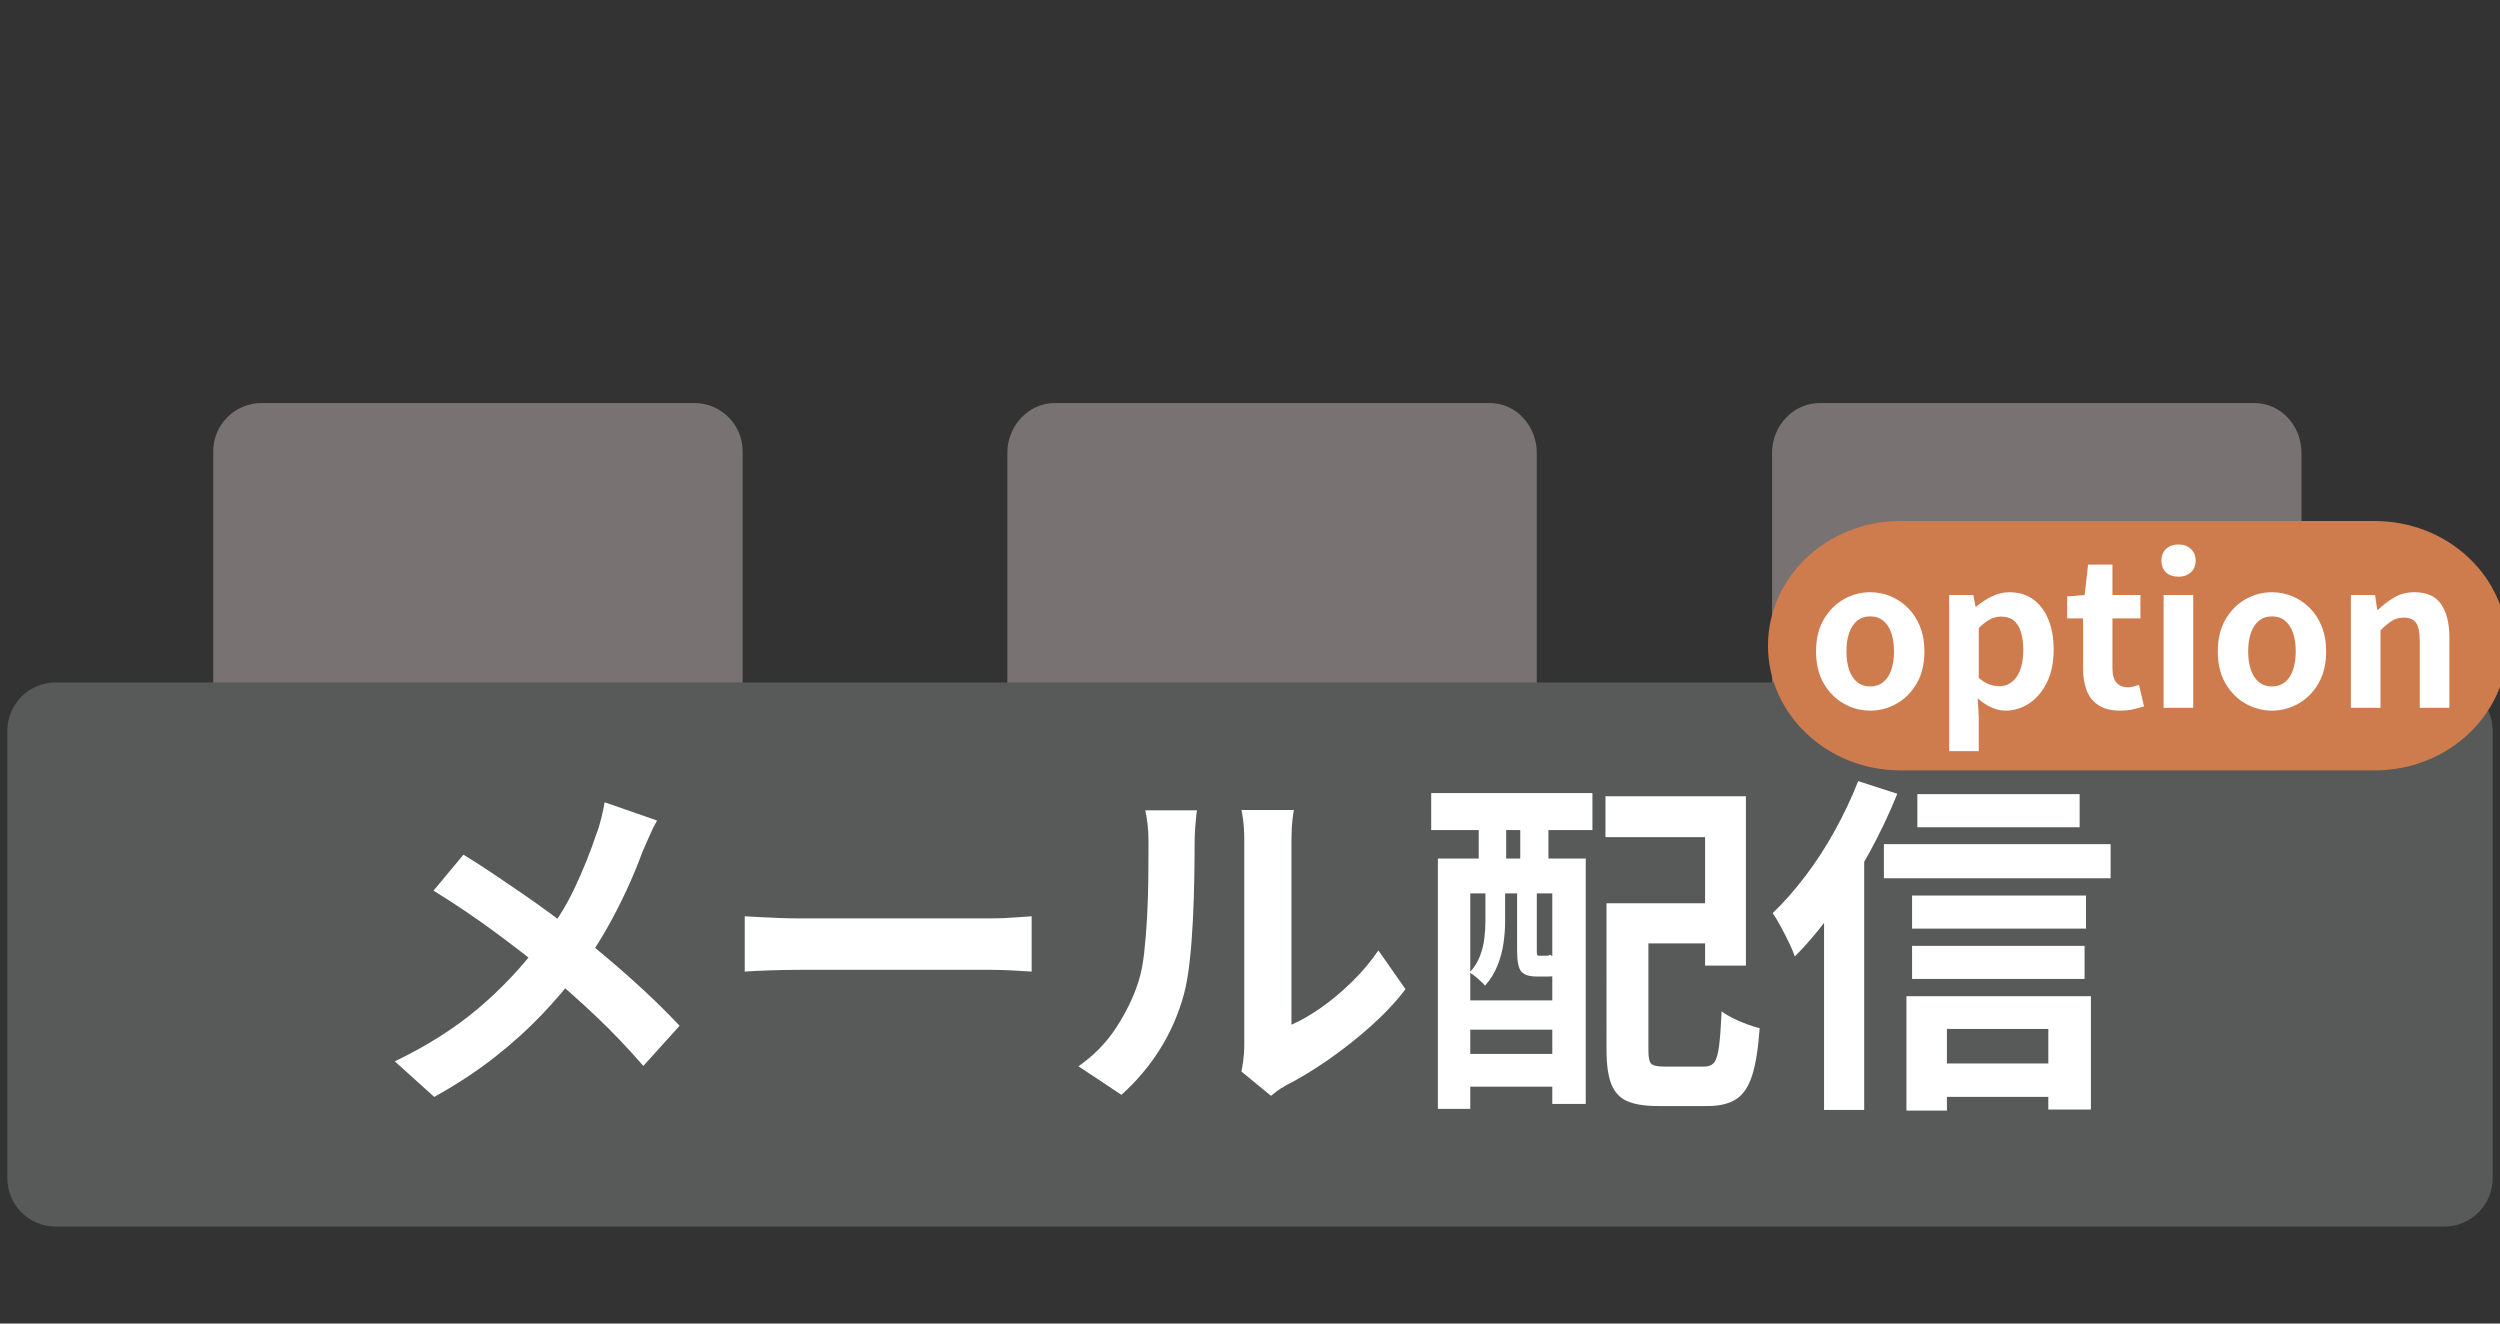 <?xml version="1.0" encoding="utf-8"?>
<!-- Generator: Adobe Illustrator 16.0.0, SVG Export Plug-In . SVG Version: 6.00 Build 0)  -->
<!DOCTYPE svg PUBLIC "-//W3C//DTD SVG 1.1//EN" "http://www.w3.org/Graphics/SVG/1.1/DTD/svg11.dtd">
<svg version="1.1" id="レイヤー_1" xmlns="http://www.w3.org/2000/svg" xmlns:xlink="http://www.w3.org/1999/xlink" x="0px"
	 y="0px" width="170px" height="90px" viewBox="0 0 170 90" enable-background="new 0 0 170 90" xml:space="preserve">
<rect x="0" y="0" width="170" height="90" fill="#333333" stroke="none"/>
<path fill="#787372" d="M50.5,61.122c0,1.814-1.471,3.285-3.284,3.285H17.784c-1.813,0-3.284-1.471-3.284-3.285v-30.43
	c0-1.814,1.471-3.285,3.284-3.285h29.432c1.813,0,3.284,1.471,3.284,3.285V61.122z"/>
<path fill="#787372" d="M71.726,64.407c-1.813,0-3.226-1.631-3.226-3.445V30.786c0-1.813,1.42-3.379,3.234-3.379h29.563
	c1.813,0,3.203,1.565,3.203,3.379v30.176c0,1.814-1.39,3.445-3.203,3.445H71.5"/>
<path fill="#787372" d="M123.733,64.407c-1.814,0-3.233-1.631-3.233-3.445V30.786c0-1.813,1.428-3.379,3.242-3.379h29.562
	c1.813,0,3.196,1.565,3.196,3.379v30.176c0,1.814-1.383,3.445-3.196,3.445H123.5"/>
<path fill="#585959" d="M169.5,80.122c0,1.814-1.471,3.285-3.284,3.285H3.784c-1.813,0-3.284-1.471-3.284-3.285v-30.43
	c0-1.814,1.471-3.285,3.284-3.285h162.432c1.813,0,3.284,1.471,3.284,3.285V80.122z"/>
<g>
	<path fill="#FFFFFF" d="M44.681,55.797c-0.16,0.271-0.336,0.626-0.527,1.065c-0.191,0.438-0.351,0.802-0.479,1.089
		c-0.287,0.798-0.646,1.664-1.077,2.598s-0.918,1.871-1.46,2.813c-0.543,0.941-1.142,1.843-1.796,2.705
		c-0.734,0.974-1.567,1.951-2.501,2.933s-1.999,1.943-3.196,2.885s-2.569,1.843-4.117,2.705l-2.682-2.418
		c2.187-1.054,4.07-2.246,5.649-3.579c1.58-1.332,2.993-2.828,4.237-4.488c0.974-1.229,1.752-2.462,2.334-3.698
		c0.583-1.237,1.073-2.454,1.473-3.651c0.127-0.318,0.243-0.689,0.347-1.113c0.104-0.422,0.18-0.785,0.228-1.089L44.681,55.797z
		 M31.514,58.119c0.606,0.367,1.249,0.777,1.928,1.232c0.678,0.455,1.364,0.922,2.059,1.4s1.356,0.95,1.986,1.412
		c0.631,0.463,1.201,0.886,1.712,1.269c1.276,1.006,2.521,2.052,3.734,3.137s2.306,2.146,3.28,3.184l-2.466,2.729
		c-1.054-1.212-2.123-2.334-3.208-3.363c-1.086-1.029-2.259-2.07-3.52-3.124c-0.431-0.366-0.926-0.766-1.483-1.196
		c-0.56-0.431-1.161-0.886-1.808-1.365c-0.646-0.479-1.329-0.961-2.047-1.448c-0.718-0.486-1.452-0.961-2.202-1.424L31.514,58.119z"
		/>
	<path fill="#FFFFFF" d="M50.641,62.308c0.287,0.017,0.654,0.036,1.102,0.061c0.446,0.023,0.913,0.044,1.4,0.06
		c0.486,0.016,0.938,0.023,1.353,0.023c0.398,0,0.894,0,1.484,0c0.59,0,1.232,0,1.927,0s1.412,0,2.154,0s1.48,0,2.215,0
		c0.733,0,1.428,0,2.082,0s1.241,0,1.76,0s0.93,0,1.232,0c0.559,0,1.086-0.02,1.58-0.06c0.495-0.039,0.901-0.067,1.222-0.084v3.759
		c-0.272-0.016-0.679-0.04-1.222-0.072c-0.542-0.031-1.069-0.048-1.58-0.048c-0.303,0-0.718,0-1.244,0c-0.527,0-1.117,0-1.771,0
		s-1.345,0-2.071,0c-0.726,0-1.464,0-2.214,0s-1.473,0-2.167,0c-0.693,0-1.332,0-1.915,0c-0.582,0-1.073,0-1.472,0
		c-0.687,0-1.389,0.013-2.106,0.036c-0.719,0.024-1.301,0.052-1.748,0.084V62.308z"/>
	<path fill="#FFFFFF" d="M73.335,72.506c1.053-0.733,1.915-1.619,2.585-2.657c0.67-1.037,1.165-2.059,1.484-3.064
		c0.175-0.526,0.307-1.177,0.395-1.95c0.088-0.774,0.156-1.604,0.204-2.49s0.075-1.763,0.083-2.633s0.013-1.672,0.013-2.406
		c0-0.479-0.021-0.89-0.061-1.232c-0.04-0.344-0.092-0.666-0.155-0.97h3.519c-0.016,0.032-0.035,0.164-0.06,0.395
		c-0.023,0.231-0.048,0.503-0.071,0.814c-0.024,0.311-0.036,0.634-0.036,0.97c0,0.702-0.009,1.52-0.024,2.453
		s-0.048,1.888-0.096,2.861s-0.119,1.895-0.215,2.765s-0.224,1.607-0.384,2.214c-0.367,1.356-0.913,2.613-1.64,3.771
		c-0.726,1.157-1.6,2.19-2.621,3.101L73.335,72.506z M84.418,72.865c0.048-0.239,0.092-0.515,0.132-0.826s0.06-0.626,0.06-0.945
		c0-0.176,0-0.527,0-1.054s0-1.165,0-1.915s0-1.56,0-2.43s0-1.751,0-2.646c0-0.894,0-1.735,0-2.525s0-1.484,0-2.083
		c0-0.598,0-1.032,0-1.304c0-0.543-0.027-1.014-0.084-1.413c-0.056-0.398-0.092-0.614-0.107-0.646h3.567
		c-0.017,0.032-0.048,0.252-0.096,0.658c-0.048,0.407-0.072,0.883-0.072,1.425c0,0.271,0,0.675,0,1.209c0,0.535,0,1.149,0,1.843
		c0,0.694,0,1.433,0,2.215s0,1.552,0,2.31c0,0.759,0,1.477,0,2.155c0,0.678,0,1.257,0,1.735s0,0.83,0,1.053
		c0.654-0.287,1.332-0.678,2.035-1.173c0.702-0.494,1.392-1.073,2.07-1.735c0.678-0.662,1.281-1.376,1.808-2.143l1.843,2.634
		c-0.654,0.861-1.448,1.707-2.382,2.537s-1.896,1.588-2.885,2.274s-1.938,1.261-2.849,1.724c-0.255,0.144-0.463,0.275-0.622,0.395
		c-0.16,0.12-0.296,0.228-0.407,0.323L84.418,72.865z"/>
	<path fill="#FFFFFF" d="M97.321,53.93h10.964v2.514H97.321V53.93z M97.775,58.382h10.055v16.686h-2.274V60.752h-5.577v14.65h-2.203
		V58.382z M98.948,68.029h7.685v1.987h-7.685V68.029z M98.948,71.668h7.685v2.227h-7.685V71.668z M101.008,60.226h1.34v2.441
		c0,0.447-0.035,0.93-0.107,1.448s-0.208,1.029-0.407,1.532s-0.482,0.962-0.85,1.376c-0.111-0.127-0.275-0.287-0.49-0.479
		c-0.216-0.191-0.403-0.327-0.563-0.407c0.319-0.351,0.555-0.726,0.707-1.125c0.151-0.398,0.251-0.802,0.299-1.209
		c0.048-0.406,0.072-0.793,0.072-1.16V60.226z M100.553,54.504h1.867v5.745h-1.867V54.504z M103.162,60.226h1.341v4.404
		c0,0.16,0.008,0.26,0.023,0.3s0.063,0.06,0.144,0.06c0.032,0,0.075,0,0.132,0c0.056,0,0.111,0,0.168,0c0.056,0,0.099,0,0.131,0
		c0.176,0,0.279-0.024,0.312-0.072c0.144,0.112,0.335,0.216,0.574,0.312s0.463,0.168,0.671,0.216
		c-0.08,0.335-0.228,0.578-0.443,0.729c-0.215,0.152-0.507,0.228-0.874,0.228c-0.063,0-0.147,0-0.251,0s-0.207,0-0.312,0
		c-0.104,0-0.195,0-0.274,0c-0.512,0-0.862-0.111-1.054-0.335s-0.287-0.694-0.287-1.412V60.226z M103.377,54.504h1.915v5.745h-1.915
		V54.504z M109.171,54.145h9.551v11.515h-2.776v-8.737h-6.774V54.145z M109.242,61.422h2.849v9.982c0,0.495,0.063,0.807,0.191,0.934
		c0.128,0.128,0.432,0.192,0.91,0.192c0.096,0,0.263,0,0.503,0c0.239,0,0.502,0,0.79,0c0.287,0,0.563,0,0.825,0
		c0.264,0,0.451,0,0.563,0c0.304,0,0.53-0.092,0.683-0.275c0.151-0.184,0.264-0.547,0.335-1.09c0.072-0.542,0.132-1.34,0.18-2.394
		c0.207,0.159,0.463,0.315,0.766,0.467c0.304,0.151,0.619,0.287,0.946,0.407c0.326,0.119,0.618,0.211,0.873,0.275
		c-0.096,1.356-0.263,2.417-0.502,3.184c-0.24,0.766-0.599,1.309-1.077,1.628c-0.479,0.318-1.134,0.479-1.964,0.479
		c-0.128,0-0.303,0-0.526,0s-0.471,0-0.742,0s-0.547,0-0.825,0c-0.28,0-0.531,0-0.755,0s-0.391,0-0.502,0
		c-0.895,0-1.593-0.107-2.095-0.323c-0.503-0.216-0.866-0.599-1.09-1.149c-0.224-0.55-0.335-1.328-0.335-2.334V61.422z
		 M110.631,61.422h6.679v2.729h-6.679V61.422z"/>
	<path fill="#FFFFFF" d="M126.358,53.116l2.657,0.861c-0.543,1.356-1.186,2.709-1.927,4.058c-0.742,1.349-1.541,2.625-2.395,3.83
		s-1.735,2.262-2.646,3.172c-0.079-0.239-0.207-0.542-0.383-0.91c-0.176-0.366-0.367-0.742-0.574-1.125
		c-0.208-0.383-0.392-0.686-0.551-0.909c0.767-0.734,1.512-1.58,2.238-2.538c0.727-0.957,1.393-1.986,1.999-3.088
		C125.385,55.366,125.911,54.249,126.358,53.116z M124.036,59.723l2.729-2.729v0.024v18.457h-2.729V59.723z M128.105,57.4h15.417
		v2.322h-15.417V57.4z M129.638,67.742h12.544v7.708h-2.896v-5.481h-6.895v5.554h-2.753V67.742z M130.021,60.896h11.826v2.25
		h-11.826V60.896z M130.021,64.318h11.73v2.251h-11.73V64.318z M130.38,54.001h11.036v2.251H130.38V54.001z M131.146,72.314h9.551
		v2.274h-9.551V72.314z"/>
</g>
<g>
	<path fill="#CE7C4E" d="M170.5,43.908c0,4.685-4.037,8.478-9.016,8.478h-32.246c-4.978,0-9.015-3.793-9.015-8.478l0,0
		c0-4.683,4.037-8.478,9.015-8.478h32.246C166.463,35.431,170.5,39.226,170.5,43.908L170.5,43.908z"/>
	<g>
		<path fill="#FFFFFF" d="M127.175,48.323c-0.639,0-1.239-0.16-1.801-0.48c-0.562-0.318-1.016-0.777-1.362-1.375
			c-0.348-0.599-0.521-1.322-0.521-2.171s0.173-1.573,0.521-2.171c0.347-0.598,0.801-1.057,1.362-1.376s1.162-0.479,1.801-0.479
			c0.483,0,0.945,0.092,1.383,0.273c0.438,0.184,0.831,0.445,1.178,0.788s0.621,0.763,0.821,1.26
			c0.201,0.497,0.302,1.065,0.302,1.705c0,0.849-0.174,1.572-0.521,2.171c-0.347,0.598-0.801,1.057-1.362,1.375
			C128.414,48.163,127.813,48.323,127.175,48.323z M127.175,46.679c0.347,0,0.642-0.098,0.883-0.294
			c0.242-0.196,0.425-0.472,0.548-0.828c0.124-0.356,0.186-0.776,0.186-1.26s-0.062-0.903-0.186-1.261
			c-0.123-0.355-0.306-0.631-0.548-0.828c-0.241-0.195-0.536-0.294-0.883-0.294s-0.642,0.099-0.883,0.294
			c-0.242,0.197-0.425,0.473-0.548,0.828c-0.124,0.357-0.186,0.777-0.186,1.261s0.062,0.903,0.186,1.26
			c0.123,0.356,0.306,0.632,0.548,0.828C126.533,46.581,126.828,46.679,127.175,46.679z"/>
		<path fill="#FFFFFF" d="M132.543,51.075V40.462h1.643l0.151,0.795h0.041c0.319-0.273,0.673-0.507,1.061-0.699
			c0.389-0.191,0.788-0.287,1.198-0.287c0.63,0,1.169,0.162,1.616,0.486s0.792,0.775,1.034,1.355
			c0.241,0.58,0.362,1.268,0.362,2.061c0,0.877-0.155,1.625-0.465,2.246c-0.311,0.621-0.715,1.094-1.212,1.418
			c-0.498,0.323-1.025,0.486-1.582,0.486c-0.329,0-0.655-0.074-0.979-0.22c-0.323-0.146-0.632-0.352-0.924-0.616l0.068,1.246v2.342
			H132.543z M135.952,46.665c0.302,0,0.575-0.088,0.822-0.267c0.246-0.178,0.442-0.449,0.589-0.814
			c0.146-0.365,0.219-0.826,0.219-1.384c0-0.483-0.055-0.896-0.164-1.238c-0.109-0.343-0.274-0.601-0.493-0.773
			c-0.219-0.174-0.507-0.261-0.863-0.261c-0.255,0-0.504,0.063-0.746,0.191s-0.495,0.324-0.76,0.589v3.383
			c0.246,0.219,0.488,0.369,0.726,0.451S135.742,46.665,135.952,46.665z"/>
		<path fill="#FFFFFF" d="M144.168,48.323c-0.603,0-1.091-0.121-1.465-0.363s-0.644-0.578-0.808-1.007
			c-0.165-0.429-0.247-0.927-0.247-1.493v-3.409h-1.082v-1.493l1.191-0.096l0.233-2.067h1.656v2.067h1.904v1.589h-1.904v3.396
			c0,0.439,0.092,0.764,0.274,0.973c0.183,0.211,0.442,0.314,0.78,0.314c0.128,0,0.261-0.018,0.397-0.055
			c0.137-0.035,0.255-0.072,0.355-0.109l0.343,1.466c-0.21,0.063-0.45,0.128-0.719,0.191
			C144.81,48.29,144.506,48.323,144.168,48.323z"/>
		<path fill="#FFFFFF" d="M148.139,39.216c-0.355,0-0.639-0.098-0.849-0.294s-0.314-0.464-0.314-0.802
			c0-0.328,0.104-0.593,0.314-0.793c0.21-0.201,0.493-0.302,0.849-0.302c0.338,0,0.616,0.101,0.836,0.302
			c0.219,0.2,0.328,0.465,0.328,0.793c0,0.338-0.109,0.605-0.328,0.802C148.755,39.118,148.477,39.216,148.139,39.216z
			 M147.126,48.131v-7.669h2.013v7.669H147.126z"/>
		<path fill="#FFFFFF" d="M154.493,48.323c-0.639,0-1.239-0.16-1.801-0.48c-0.562-0.318-1.016-0.777-1.362-1.375
			c-0.348-0.599-0.521-1.322-0.521-2.171s0.173-1.573,0.521-2.171c0.347-0.598,0.801-1.057,1.362-1.376s1.162-0.479,1.801-0.479
			c0.483,0,0.945,0.092,1.383,0.273c0.438,0.184,0.831,0.445,1.178,0.788s0.621,0.763,0.821,1.26
			c0.201,0.497,0.302,1.065,0.302,1.705c0,0.849-0.174,1.572-0.521,2.171c-0.347,0.598-0.801,1.057-1.362,1.375
			C155.732,48.163,155.132,48.323,154.493,48.323z M154.493,46.679c0.347,0,0.642-0.098,0.883-0.294
			c0.242-0.196,0.425-0.472,0.548-0.828c0.124-0.356,0.186-0.776,0.186-1.26s-0.062-0.903-0.186-1.261
			c-0.123-0.355-0.306-0.631-0.548-0.828c-0.241-0.195-0.536-0.294-0.883-0.294s-0.642,0.099-0.883,0.294
			c-0.242,0.197-0.425,0.473-0.548,0.828c-0.124,0.357-0.186,0.777-0.186,1.261s0.062,0.903,0.186,1.26
			c0.123,0.356,0.306,0.632,0.548,0.828C153.852,46.581,154.146,46.679,154.493,46.679z"/>
		<path fill="#FFFFFF" d="M159.861,48.131v-7.669h1.643l0.151,1.014h0.041c0.337-0.328,0.707-0.611,1.109-0.849
			c0.401-0.237,0.862-0.356,1.383-0.356c0.83,0,1.433,0.271,1.808,0.814c0.374,0.544,0.562,1.299,0.562,2.267v4.779h-2.014v-4.532
			c0-0.594-0.084-1.009-0.253-1.246c-0.169-0.238-0.445-0.356-0.828-0.356c-0.311,0-0.582,0.073-0.815,0.22
			c-0.232,0.146-0.49,0.36-0.773,0.643v5.272H159.861z"/>
	</g>
</g>
<g>
</g>
<g>
</g>
<g>
</g>
<g>
</g>
<g>
</g>
<g>
</g>
</svg>
